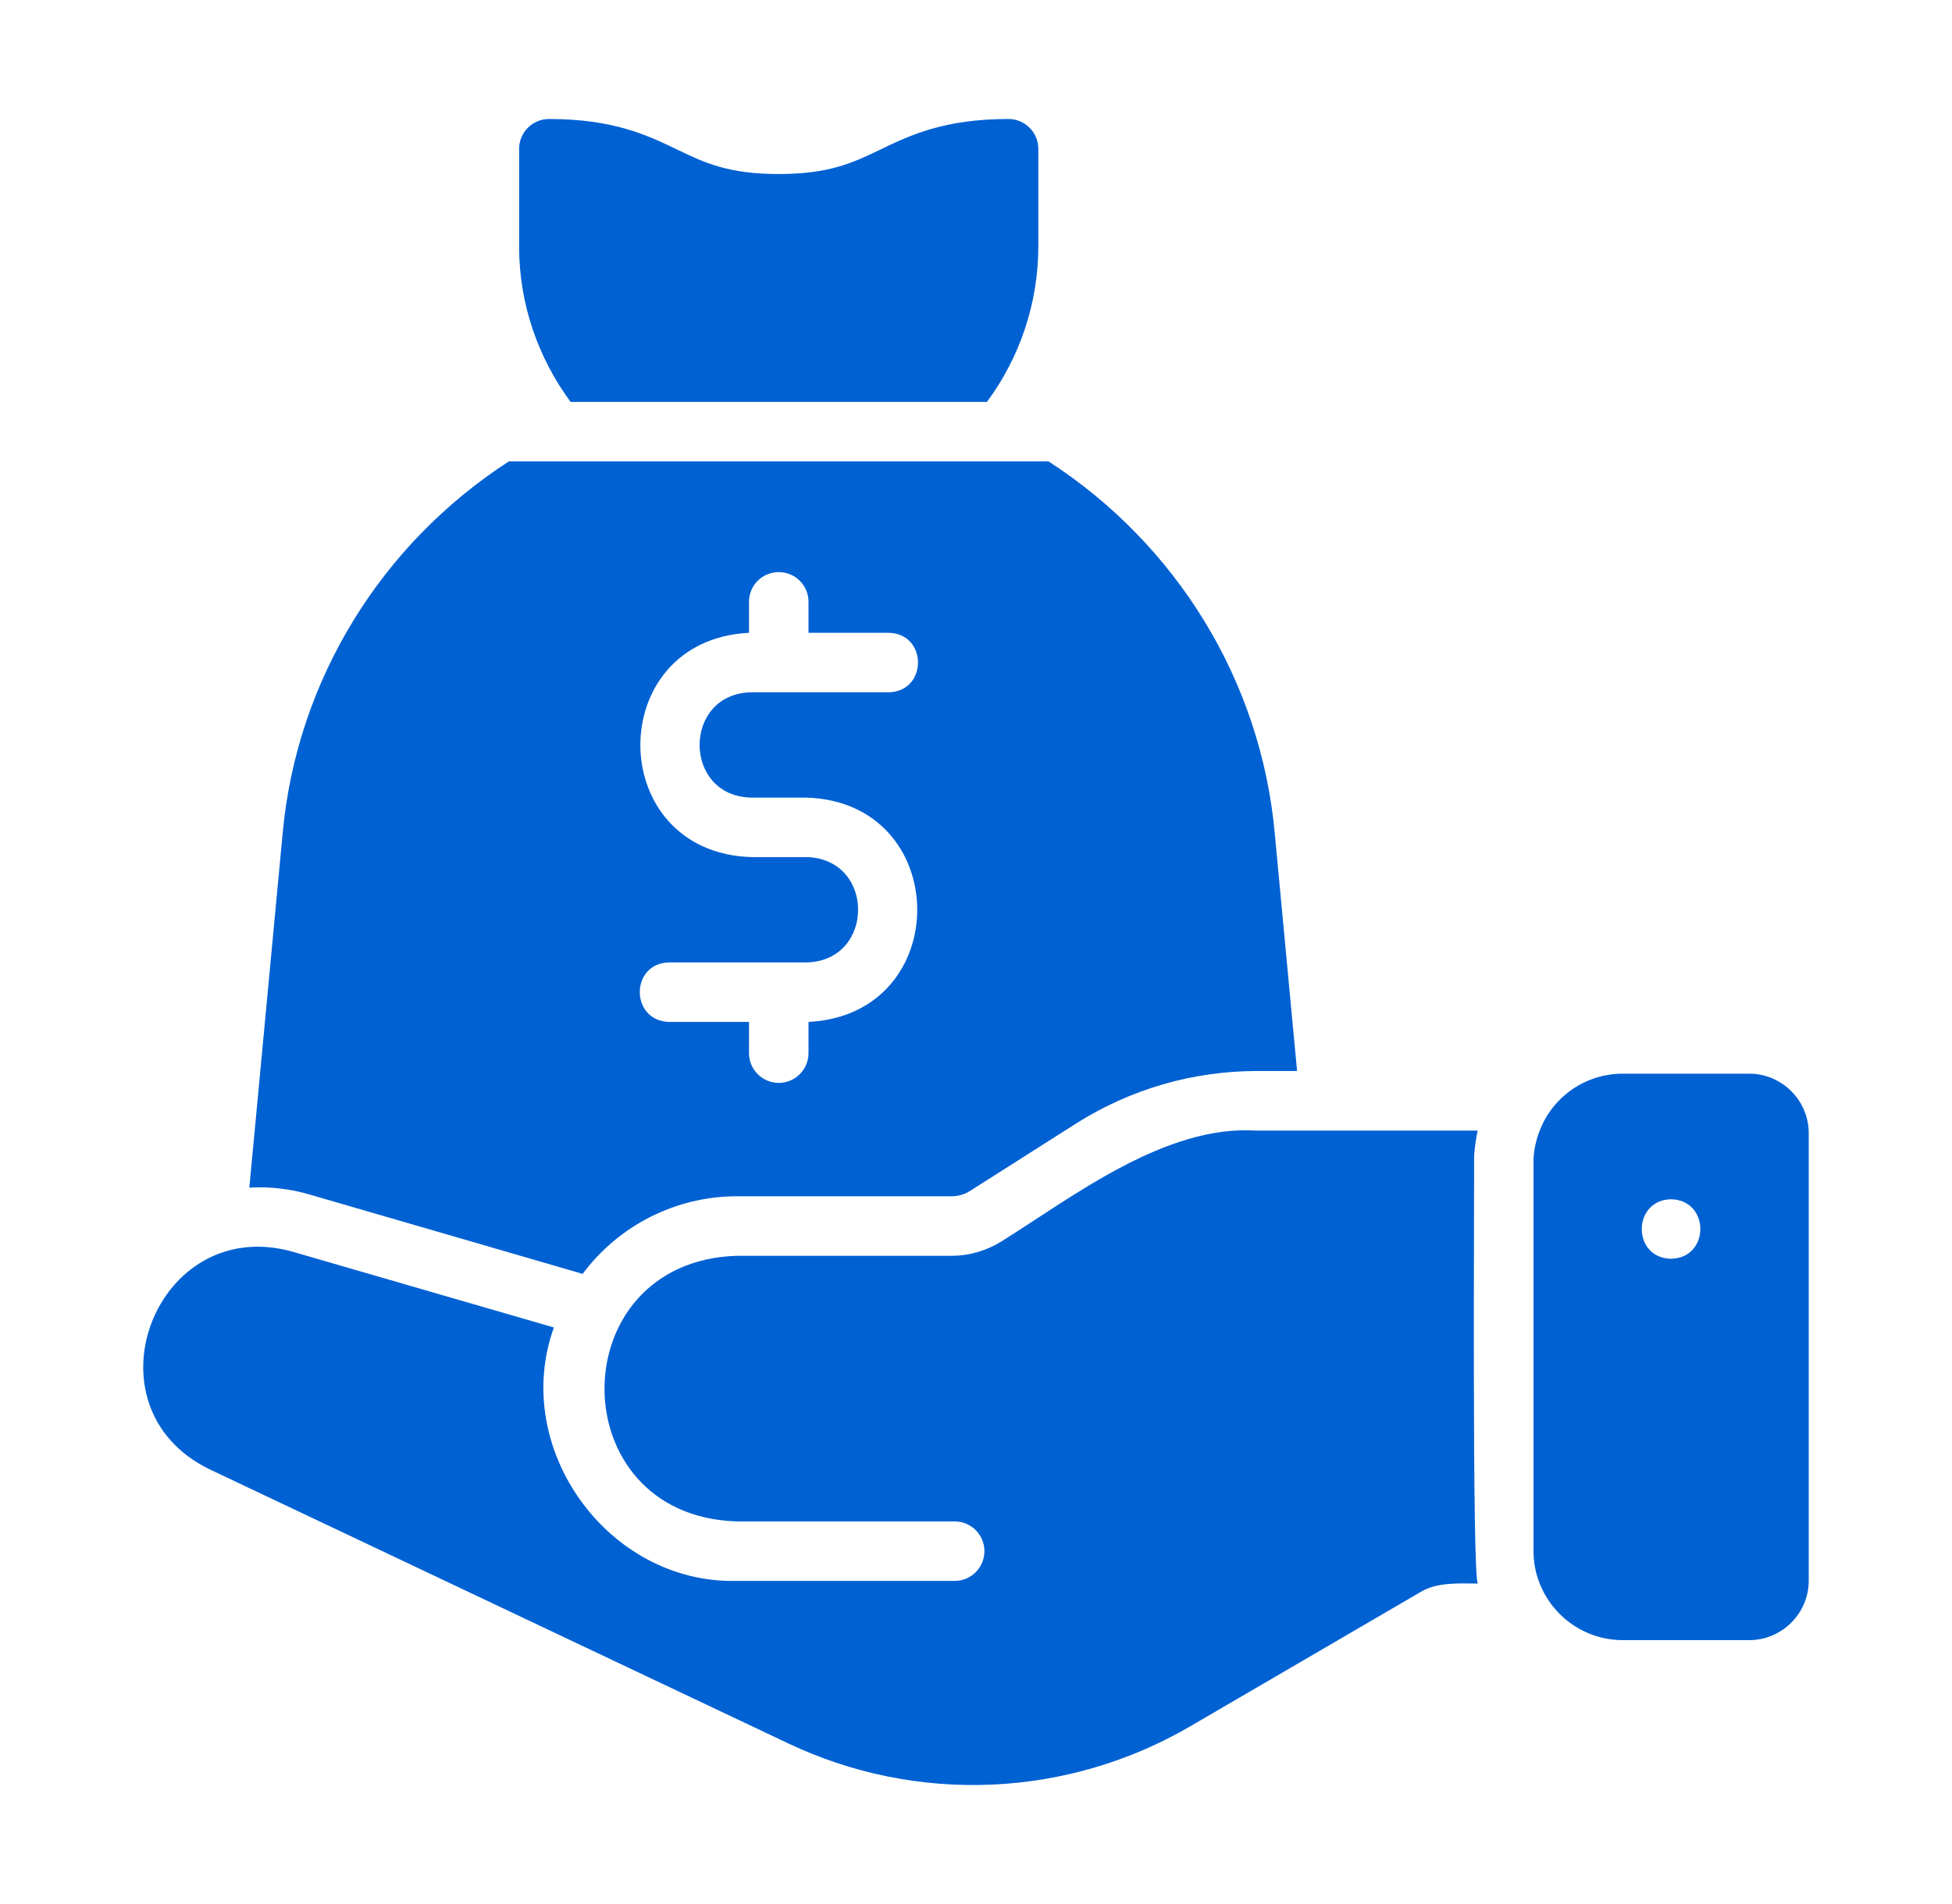 <svg width="41" height="40" viewBox="0 0 41 40" fill="none" xmlns="http://www.w3.org/2000/svg">
<path d="M20.729 8.444C21.426 7.503 21.805 6.365 21.809 5.194V3.125C21.809 2.781 21.527 2.5 21.184 2.5C19.835 2.5 19.124 2.837 18.499 3.138C17.918 3.419 17.419 3.656 16.357 3.656C15.295 3.656 14.795 3.419 14.215 3.138C13.59 2.837 12.878 2.5 11.529 2.5C11.185 2.5 10.904 2.781 10.904 3.125V5.194C10.904 6.375 11.298 7.513 11.985 8.444H20.729ZM6.5 25.094L12.238 26.762C12.613 26.258 13.1 25.848 13.661 25.565C14.222 25.282 14.841 25.133 15.469 25.131H19.988C20.125 25.131 20.257 25.094 20.375 25.019L22.607 23.6C23.744 22.881 25.057 22.5 26.4 22.5H27.244L26.775 17.506C26.482 14.287 24.7 11.425 22.025 9.694H10.687C8.012 11.425 6.231 14.287 5.937 17.506L5.237 24.95C5.663 24.925 6.091 24.974 6.5 25.094ZM16.932 18.006H15.782C12.7 17.913 12.663 13.45 15.732 13.294V12.644C15.732 12.294 16.013 12.019 16.357 12.019C16.7 12.019 16.982 12.294 16.982 12.644V13.294H18.663C19.488 13.306 19.488 14.531 18.663 14.544H15.782C14.332 14.569 14.332 16.731 15.782 16.756H16.932C20.013 16.844 20.057 21.312 16.982 21.469V22.125C16.982 22.469 16.7 22.75 16.357 22.75C16.013 22.75 15.732 22.469 15.732 22.125V21.469H14.057C13.232 21.45 13.232 20.231 14.057 20.219H16.932C18.388 20.194 18.388 18.031 16.932 18.006Z" fill="#0061D3"/>
<path d="M30.963 24.27C30.975 24.096 31 23.921 31.038 23.752H26.395C24.484 23.627 22.569 25.117 21.04 26.077C20.721 26.276 20.358 26.382 19.983 26.382H15.466C11.776 26.507 11.772 31.842 15.466 31.962H20.052C20.218 31.962 20.377 32.028 20.494 32.145C20.611 32.263 20.677 32.422 20.677 32.587C20.677 32.753 20.611 32.912 20.494 33.029C20.377 33.147 20.218 33.212 20.052 33.212H15.466C12.768 33.272 10.72 30.424 11.634 27.888L6.142 26.295C3.271 25.492 1.703 29.558 4.405 30.869L16.553 36.624C17.885 37.257 19.352 37.555 20.825 37.492C22.299 37.429 23.735 37.006 25.008 36.262L29.831 33.449C30.181 33.232 30.652 33.266 31.044 33.268C30.915 33.29 30.969 24.526 30.963 24.27ZM36.741 22.556H34.085C33.291 22.556 32.61 23.05 32.341 23.75C32.266 23.937 32.223 24.137 32.21 24.344V32.581C32.21 32.825 32.254 33.056 32.341 33.269C32.616 33.962 33.291 34.456 34.085 34.456H36.741C37.429 34.456 37.991 33.894 37.991 33.206V23.806C37.991 23.119 37.429 22.556 36.741 22.556ZM35.098 26.444C34.279 26.431 34.279 25.212 35.098 25.194C35.923 25.212 35.916 26.431 35.098 26.444Z" fill="#0061D3"/>
</svg>
